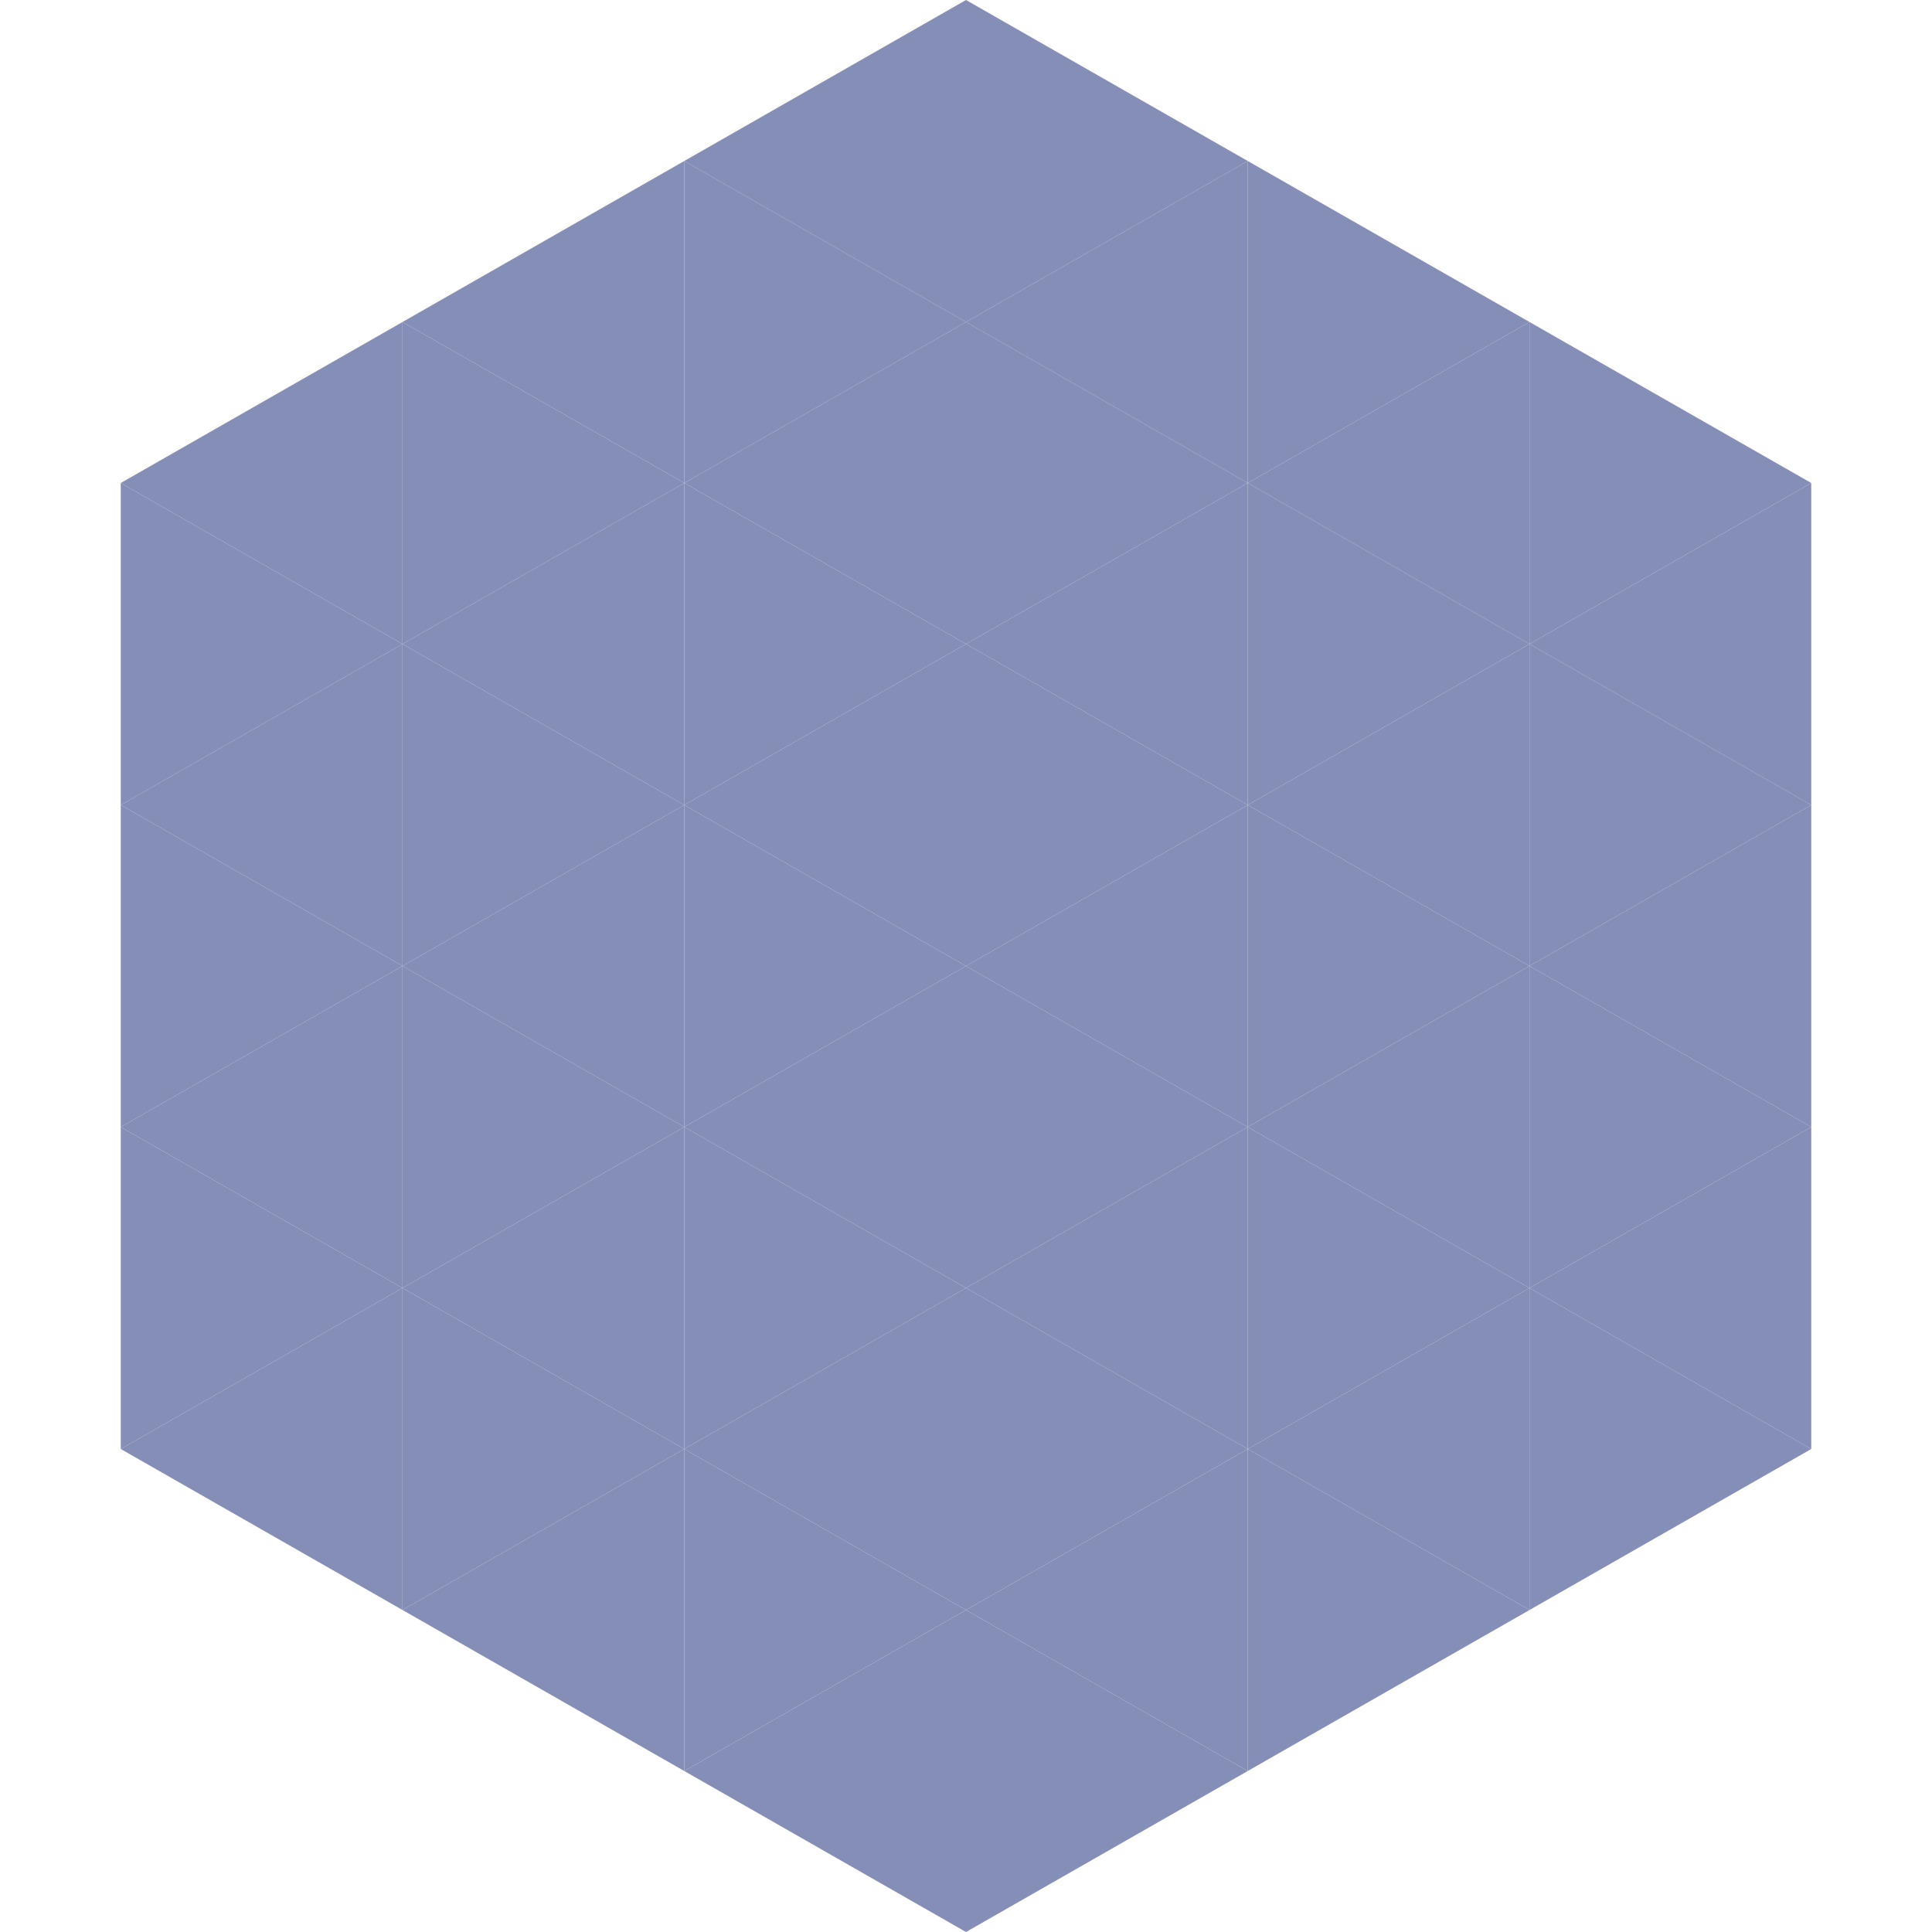 <?xml version="1.0"?>
<!-- Generated by SVGo -->
<svg width="240" height="240"
     xmlns="http://www.w3.org/2000/svg"
     xmlns:xlink="http://www.w3.org/1999/xlink">
<polygon points="50,40 15,60 50,80" style="fill:rgb(133,142,183)" />
<polygon points="190,40 225,60 190,80" style="fill:rgb(133,142,183)" />
<polygon points="15,60 50,80 15,100" style="fill:rgb(133,142,183)" />
<polygon points="225,60 190,80 225,100" style="fill:rgb(133,142,183)" />
<polygon points="50,80 15,100 50,120" style="fill:rgb(133,142,183)" />
<polygon points="190,80 225,100 190,120" style="fill:rgb(133,142,183)" />
<polygon points="15,100 50,120 15,140" style="fill:rgb(133,142,183)" />
<polygon points="225,100 190,120 225,140" style="fill:rgb(133,142,183)" />
<polygon points="50,120 15,140 50,160" style="fill:rgb(133,142,183)" />
<polygon points="190,120 225,140 190,160" style="fill:rgb(133,142,183)" />
<polygon points="15,140 50,160 15,180" style="fill:rgb(133,142,183)" />
<polygon points="225,140 190,160 225,180" style="fill:rgb(133,142,183)" />
<polygon points="50,160 15,180 50,200" style="fill:rgb(133,142,183)" />
<polygon points="190,160 225,180 190,200" style="fill:rgb(133,142,183)" />
<polygon points="15,180 50,200 15,220" style="fill:rgb(255,255,255); fill-opacity:0" />
<polygon points="225,180 190,200 225,220" style="fill:rgb(255,255,255); fill-opacity:0" />
<polygon points="50,0 85,20 50,40" style="fill:rgb(255,255,255); fill-opacity:0" />
<polygon points="190,0 155,20 190,40" style="fill:rgb(255,255,255); fill-opacity:0" />
<polygon points="85,20 50,40 85,60" style="fill:rgb(133,142,183)" />
<polygon points="155,20 190,40 155,60" style="fill:rgb(133,142,183)" />
<polygon points="50,40 85,60 50,80" style="fill:rgb(133,142,183)" />
<polygon points="190,40 155,60 190,80" style="fill:rgb(133,142,183)" />
<polygon points="85,60 50,80 85,100" style="fill:rgb(133,142,183)" />
<polygon points="155,60 190,80 155,100" style="fill:rgb(133,142,183)" />
<polygon points="50,80 85,100 50,120" style="fill:rgb(133,142,183)" />
<polygon points="190,80 155,100 190,120" style="fill:rgb(133,142,183)" />
<polygon points="85,100 50,120 85,140" style="fill:rgb(133,142,183)" />
<polygon points="155,100 190,120 155,140" style="fill:rgb(133,142,183)" />
<polygon points="50,120 85,140 50,160" style="fill:rgb(133,142,183)" />
<polygon points="190,120 155,140 190,160" style="fill:rgb(133,142,183)" />
<polygon points="85,140 50,160 85,180" style="fill:rgb(133,142,183)" />
<polygon points="155,140 190,160 155,180" style="fill:rgb(133,142,183)" />
<polygon points="50,160 85,180 50,200" style="fill:rgb(133,142,183)" />
<polygon points="190,160 155,180 190,200" style="fill:rgb(133,142,183)" />
<polygon points="85,180 50,200 85,220" style="fill:rgb(133,142,183)" />
<polygon points="155,180 190,200 155,220" style="fill:rgb(133,142,183)" />
<polygon points="120,0 85,20 120,40" style="fill:rgb(133,142,183)" />
<polygon points="120,0 155,20 120,40" style="fill:rgb(133,142,183)" />
<polygon points="85,20 120,40 85,60" style="fill:rgb(133,142,183)" />
<polygon points="155,20 120,40 155,60" style="fill:rgb(133,142,183)" />
<polygon points="120,40 85,60 120,80" style="fill:rgb(133,142,183)" />
<polygon points="120,40 155,60 120,80" style="fill:rgb(133,142,183)" />
<polygon points="85,60 120,80 85,100" style="fill:rgb(133,142,183)" />
<polygon points="155,60 120,80 155,100" style="fill:rgb(133,142,183)" />
<polygon points="120,80 85,100 120,120" style="fill:rgb(133,142,183)" />
<polygon points="120,80 155,100 120,120" style="fill:rgb(133,142,183)" />
<polygon points="85,100 120,120 85,140" style="fill:rgb(133,142,183)" />
<polygon points="155,100 120,120 155,140" style="fill:rgb(133,142,183)" />
<polygon points="120,120 85,140 120,160" style="fill:rgb(133,142,183)" />
<polygon points="120,120 155,140 120,160" style="fill:rgb(133,142,183)" />
<polygon points="85,140 120,160 85,180" style="fill:rgb(133,142,183)" />
<polygon points="155,140 120,160 155,180" style="fill:rgb(133,142,183)" />
<polygon points="120,160 85,180 120,200" style="fill:rgb(133,142,183)" />
<polygon points="120,160 155,180 120,200" style="fill:rgb(133,142,183)" />
<polygon points="85,180 120,200 85,220" style="fill:rgb(133,142,183)" />
<polygon points="155,180 120,200 155,220" style="fill:rgb(133,142,183)" />
<polygon points="120,200 85,220 120,240" style="fill:rgb(133,142,183)" />
<polygon points="120,200 155,220 120,240" style="fill:rgb(133,142,183)" />
<polygon points="85,220 120,240 85,260" style="fill:rgb(255,255,255); fill-opacity:0" />
<polygon points="155,220 120,240 155,260" style="fill:rgb(255,255,255); fill-opacity:0" />
</svg>
